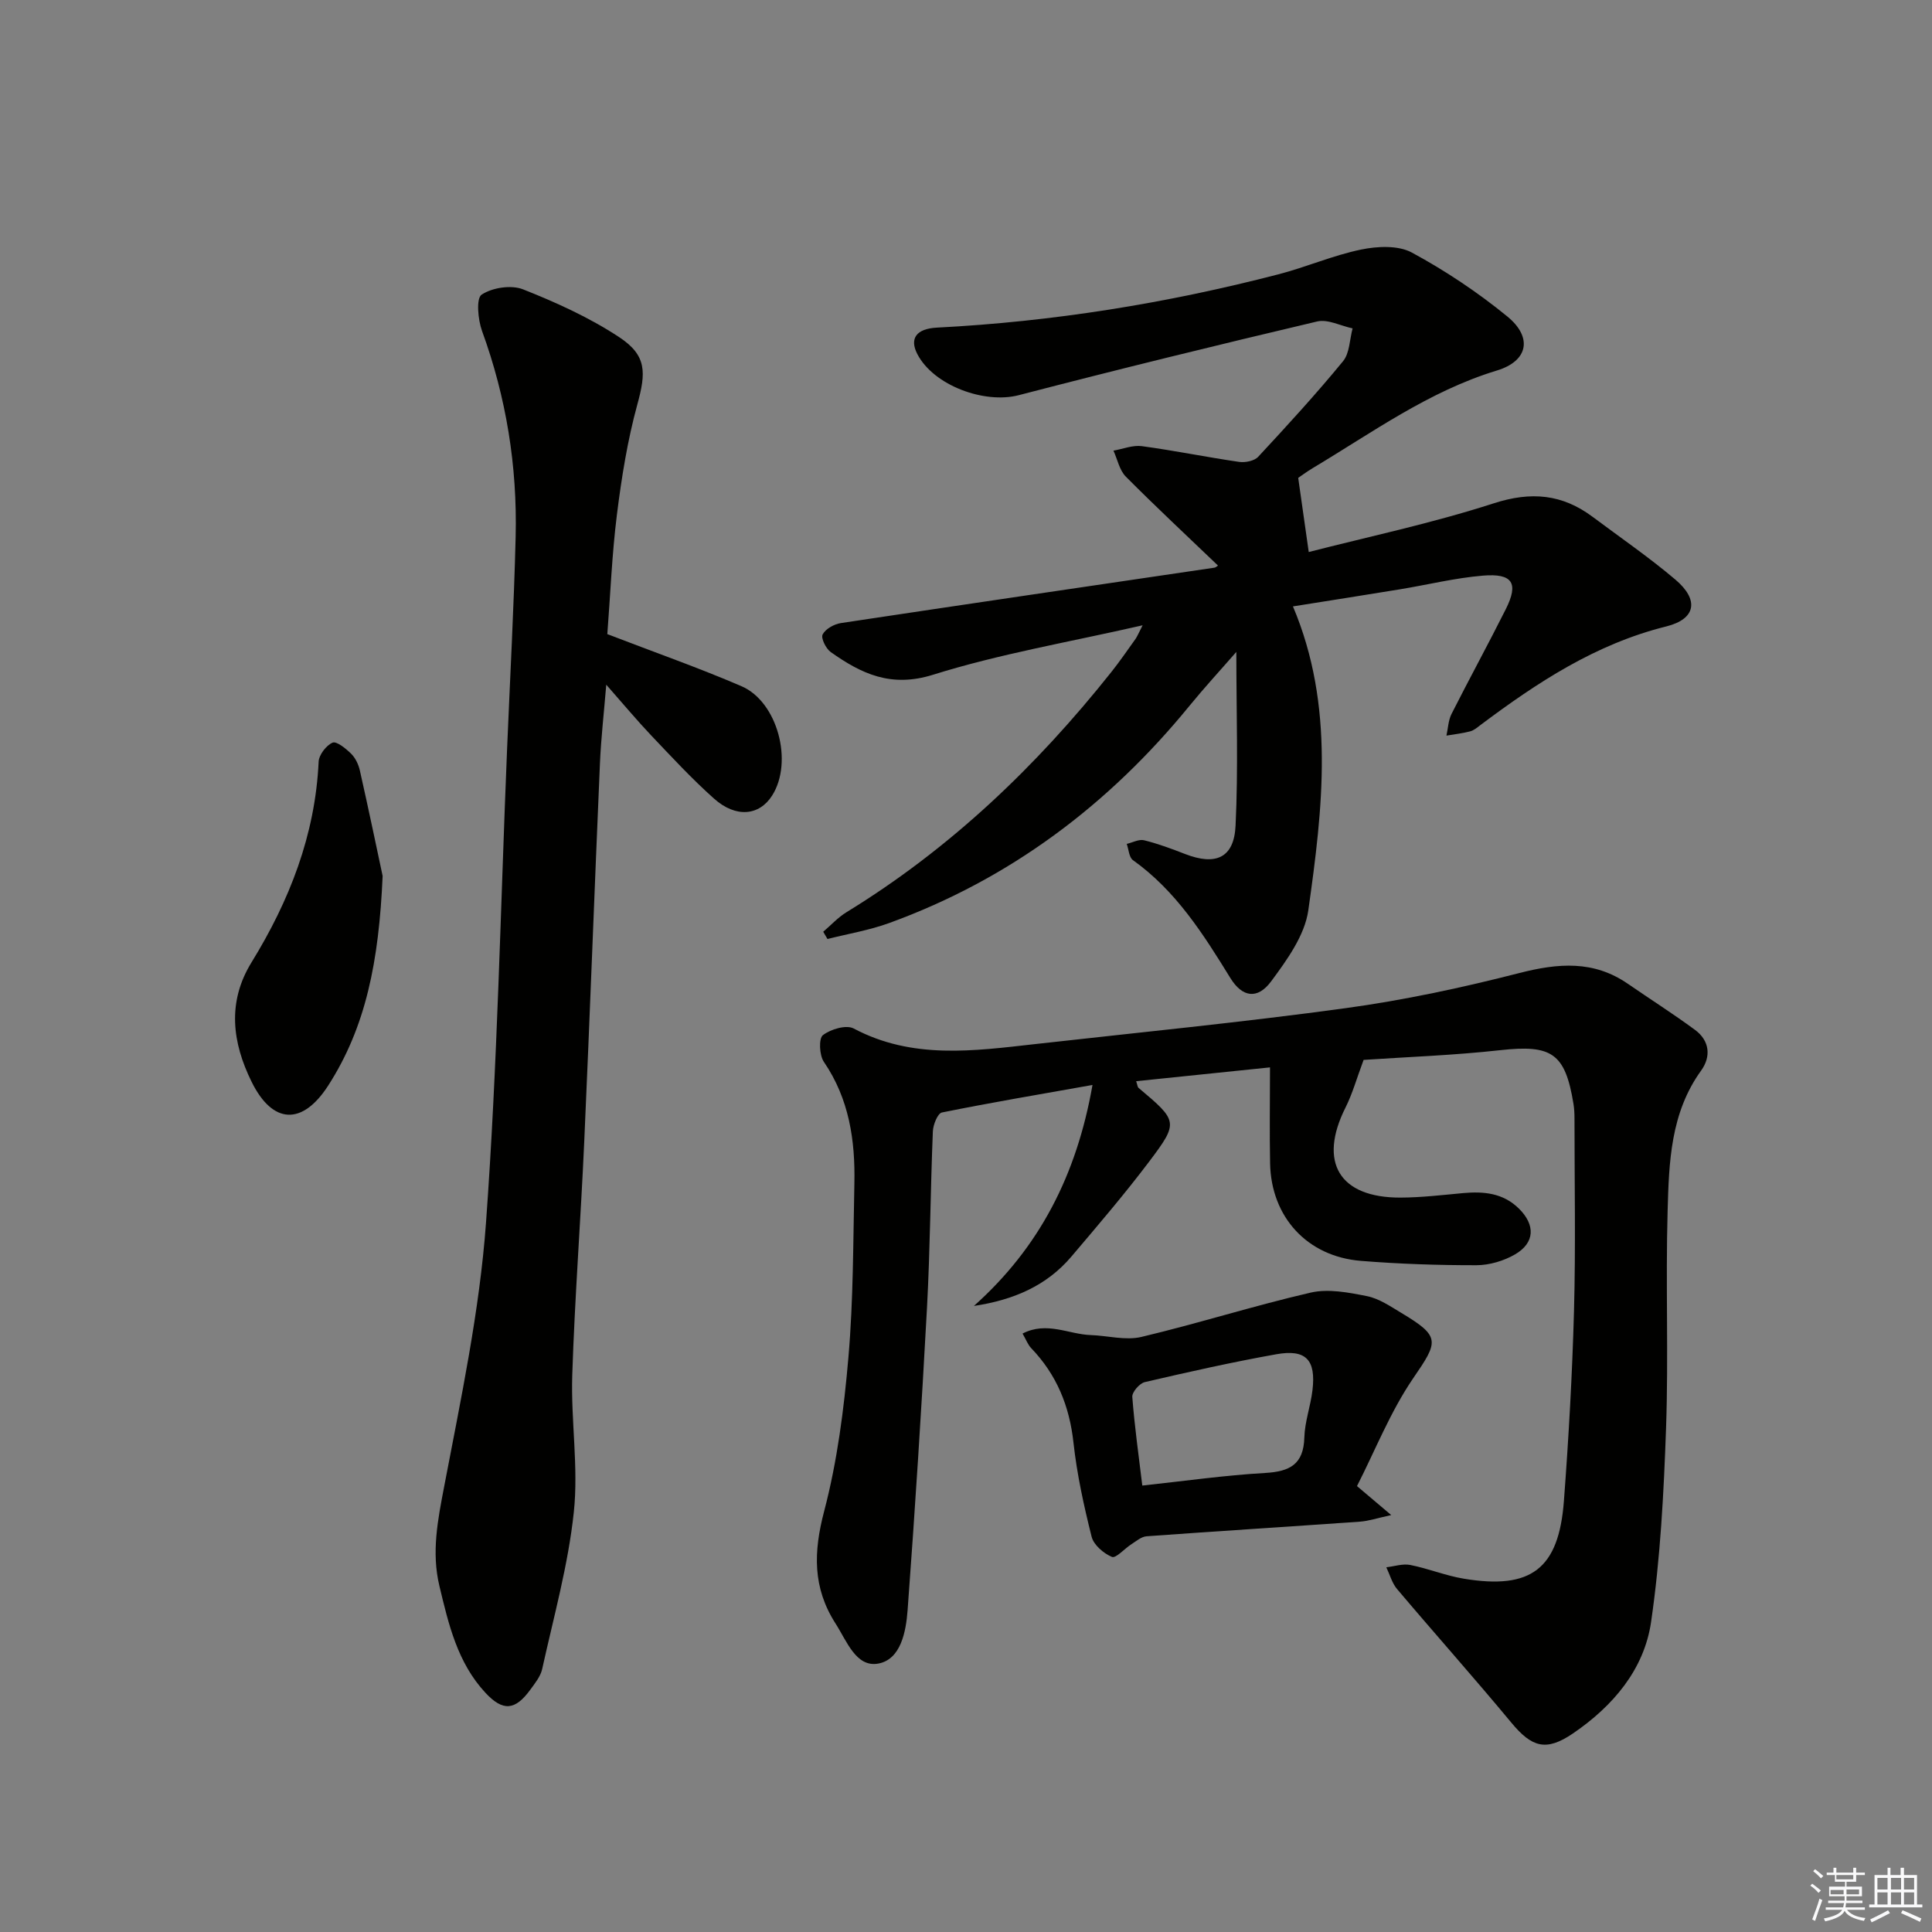<svg enable-background="new 0 0 400 400" viewBox="0 0 400 400" xmlns="http://www.w3.org/2000/svg"><rect x="0" y="0" width="400" height="400" fill="#808080" stroke="none"/><g fill="#010100"><path d="m282.32 219.44c-1.43 3.82-2.3 6.98-3.74 9.85-5.69 11.33-1.31 18.71 11.4 18.66 4.31-.02 8.61-.53 12.91-.93 4.29-.39 8.31-.03 11.59 3.21 3.41 3.36 3.33 7.07-.81 9.48-2.33 1.35-5.3 2.23-7.99 2.24-7.97.01-15.97-.26-23.92-.9-11.11-.9-18.57-9.05-18.8-20.15-.13-6.46-.02-12.92-.02-19.91-9.59.99-18.58 1.92-27.71 2.86.27.79.28 1.2.49 1.38 8.15 6.85 8.35 7.11 2.23 15.23-5.11 6.77-10.64 13.23-16.13 19.7-5.12 6.04-11.97 8.99-20.18 10.22 13.55-12.1 21.26-27.06 24.55-45.75-11.09 1.97-21.16 3.67-31.18 5.7-.87.18-1.81 2.51-1.87 3.88-.5 12.14-.56 24.3-1.21 36.43-1.13 20.92-2.47 41.83-4.02 62.72-.33 4.41-1.38 10.22-6.09 11.07-4.58.82-6.49-4.65-8.82-8.28-4.78-7.45-4.59-14.84-2.36-23.3 2.72-10.36 4.1-21.17 5.02-31.88 1.03-11.92.97-23.94 1.23-35.92.19-8.94-1.07-17.52-6.32-25.21-.93-1.36-1.09-4.83-.2-5.52 1.6-1.24 4.84-2.2 6.38-1.38 12.13 6.44 24.82 4.66 37.53 3.23 21.45-2.41 42.93-4.51 64.31-7.44 12.12-1.66 24.17-4.25 36.04-7.29 7.99-2.04 15.31-2.64 22.38 2.23 4.64 3.2 9.4 6.22 13.93 9.56 3.03 2.23 3.35 5.53 1.26 8.42-6.36 8.8-6.66 19.03-6.94 29.13-.42 14.95.2 29.92-.32 44.86-.47 13.41-1.17 26.9-3.1 40.16-1.44 9.89-7.92 17.46-16.19 23.1-5.56 3.78-8.5 2.87-12.75-2.25-7.74-9.33-15.82-18.39-23.65-27.65-1.05-1.24-1.5-2.99-2.23-4.51 1.66-.19 3.41-.79 4.97-.48 3.73.74 7.32 2.22 11.07 2.84 13.95 2.32 19.67-2.02 20.73-16.09.99-13.1 1.73-26.22 2.09-39.35.36-13.29.1-26.59.1-39.88 0-1-.05-2.01-.21-2.99-1.72-10.53-4.51-12.29-15.19-11.11-9.56 1.06-19.2 1.4-28.26 2.01z"/><path d="m268.78 98.94c.73 5.14 1.37 9.68 2.18 15.35 12.18-3.13 25.45-5.93 38.29-10.08 7.77-2.51 14.2-1.91 20.52 2.82 5.73 4.29 11.65 8.35 17.1 12.97 4.93 4.18 4.3 8.15-1.9 9.7-14.61 3.63-26.72 11.61-38.47 20.42-.66.5-1.35 1.1-2.12 1.3-1.6.42-3.27.6-4.91.88.34-1.51.38-3.16 1.06-4.5 3.67-7.26 7.58-14.4 11.23-21.68 2.7-5.38 1.43-7.46-4.76-6.94-5.75.48-11.43 1.89-17.15 2.83-7.5 1.23-15.01 2.4-22.16 3.54 8.72 20.61 6.16 41.86 3.18 62.93-.74 5.2-4.43 10.29-7.71 14.72-2.82 3.79-5.97 3.28-8.42-.7-5.6-9.09-11.26-18.06-20.18-24.42-.81-.58-.87-2.21-1.28-3.36 1.21-.28 2.53-1.02 3.6-.75 2.88.71 5.69 1.76 8.47 2.84 6.34 2.46 10.14.84 10.46-5.85.57-11.73.16-23.51.16-35.99-3.26 3.74-6.54 7.3-9.6 11.04-16.76 20.56-37.24 35.99-62.26 45.09-4.12 1.5-8.52 2.23-12.79 3.31-.29-.5-.59-1-.88-1.5 1.6-1.36 3.05-2.97 4.82-4.05 21.41-13.11 39.26-30.14 54.81-49.7 1.76-2.21 3.36-4.55 5.01-6.85.36-.51.59-1.11 1.49-2.85-15.16 3.47-29.58 5.91-43.4 10.24-8.71 2.73-14.83-.21-21.18-4.7-1-.71-2.07-2.9-1.67-3.65.61-1.15 2.38-2.14 3.79-2.35 25.77-3.89 51.55-7.66 77.33-11.47.29-.04.55-.33.73-.44-6.38-6.11-12.85-12.14-19.08-18.41-1.32-1.33-1.73-3.56-2.56-5.38 1.96-.34 3.99-1.18 5.87-.93 6.74.91 13.41 2.28 20.14 3.26 1.27.18 3.15-.19 3.96-1.06 6-6.46 11.97-12.97 17.56-19.78 1.38-1.68 1.36-4.5 1.98-6.8-2.46-.52-5.14-1.96-7.35-1.43-20.64 4.87-41.25 9.92-61.78 15.26-7.08 1.84-17.58-1.98-20.98-8.5-1.68-3.23-.22-5.27 4.04-5.49 23.95-1.23 47.5-5.02 70.69-11.03 5.77-1.49 11.32-3.93 17.13-5.13 3.38-.7 7.69-.91 10.52.62 6.95 3.76 13.63 8.22 19.75 13.22 5.28 4.31 4.37 9.22-2.14 11.2-14.11 4.29-25.81 12.85-38.19 20.24-1.25.76-2.44 1.64-2.95 1.99z"/><path d="m125.74 131.29c9.85 3.79 18.94 6.98 27.77 10.78 7.5 3.23 10.75 15.67 6.37 22.61-2.65 4.21-7.5 4.72-12.04.67-4.59-4.09-8.79-8.64-13.03-13.1-2.96-3.12-5.72-6.44-9.29-10.49-.5 6.04-1.09 11.18-1.31 16.33-1.13 26.1-2.08 52.2-3.25 78.29-.72 16.11-1.96 32.2-2.48 48.32-.3 9.46 1.32 19.05.32 28.4-1.16 10.93-4.17 21.67-6.55 32.46-.34 1.54-1.5 2.96-2.47 4.29-3.14 4.31-5.67 4.5-9.27.63-5.8-6.23-7.64-14.2-9.54-22.14-1.67-7-.33-13.66 1-20.62 3.45-18.09 7.32-36.25 8.65-54.55 2.38-32.66 3.01-65.46 4.37-98.2.61-14.62 1.41-29.24 1.77-43.87.35-14.59-1.94-28.8-6.96-42.58-.85-2.34-1.25-6.75-.08-7.52 2.21-1.46 6.13-2.06 8.58-1.09 6.88 2.72 13.74 5.84 19.89 9.89 5.77 3.8 5.57 7.35 3.76 13.95-2.04 7.45-3.27 15.17-4.23 22.85-1.03 8.25-1.35 16.57-1.98 24.69z"/><path d="m280.95 307.68c2.7 2.28 4.29 3.63 7.09 6-3 .65-4.71 1.24-6.45 1.36-14.73 1.04-29.47 1.96-44.2 3.03-1.1.08-2.16 1.02-3.18 1.67-1.4.89-3.18 2.95-4 2.6-1.72-.72-3.77-2.47-4.2-4.17-1.61-6.41-3.04-12.93-3.76-19.49-.83-7.6-3.49-14.09-8.77-19.58-.65-.68-1-1.66-1.77-3 5.01-2.59 9.56.16 14.09.31 3.53.12 7.25 1.17 10.54.38 11.74-2.79 23.27-6.46 35.02-9.17 3.65-.84 7.84-.03 11.65.73 2.51.5 4.86 2.12 7.13 3.48 8.15 4.89 7.71 5.86 2.44 13.53-4.75 6.96-7.9 15.02-11.63 22.32zm-44.45-.11c8.68-.93 17.04-2.13 25.43-2.61 5.11-.29 7.96-1.77 8.12-7.34.09-3.27 1.29-6.49 1.68-9.77.76-6.32-1.34-8.57-7.52-7.46-9.12 1.63-18.17 3.66-27.19 5.76-1.09.25-2.66 2.07-2.59 3.06.46 6.07 1.32 12.11 2.07 18.36z"/><path d="m79.22 181.36c-.77 17.71-3.48 31.27-11.26 43.38-5.34 8.3-11.51 8.08-15.87-.77-3.99-8.09-5.1-16.45-.03-24.7 7.86-12.77 13.2-26.36 13.91-41.56.07-1.43 1.56-3.38 2.88-3.95.82-.36 2.76 1.22 3.85 2.29.89.88 1.53 2.24 1.81 3.49 1.89 8.39 3.64 16.8 4.71 21.82z"/></g><path d="m374.8 390.4.4-.4c.7.5 1.3 1 1.8 1.4l-.5.5c-.5-.6-1.1-1.1-1.7-1.5zm1 7.3-.6-.3c.5-1.4 1.1-2.8 1.5-4.3.2.1.4.2.6.3-.5 1.3-1 2.8-1.5 4.3zm-.4-10.3.4-.4c.4.3 1 .8 1.7 1.4l-.5.5c-.4-.5-1-1-1.6-1.5zm2.5.3h1.7v-1h.6v1h3.5v-1h.6v1h1.8v.5h-1.8v1.4h-2v1h3.2v2h-3.2v.9h3.3v.5h-3.4c0 .3-.1.6-.1.9h4v.5h-3.7c.7.9 1.9 1.5 3.8 1.7-.1.2-.2.4-.3.6-2.1-.4-3.5-1.1-4-2.1-.4 1-1.8 1.7-4 2.2-.1-.2-.2-.4-.3-.6 2.1-.4 3.4-1 3.8-1.8h-3.4v-.5h3.6c.1-.3.1-.6.2-.9h-3.3v-.5h3.4c0-.3 0-.6 0-.9h-3.2v-2h3.3v-1h-2.1v-1.4h-1.7v-.5zm1.1 3.5v1h2.7c0-.3 0-.4 0-.4 0-.1 0-.2 0-.2 0-.1 0-.2 0-.3h-2.7zm1.2-3v.9h3.5v-.9zm4.7 3h-2.6v.6.4h2.6z" fill="#fafafb"/><path d="m393.6 386.7h.6v1.5h2.7v6.1h1.1v.6h-11v-.6h1.1v-6.1h2.7v-1.5h.6v1.5h2.1v-1.5zm-2.7 8.8.4.6c-1.2.6-2.5 1.3-3.8 1.9-.1-.2-.2-.4-.3-.6 1.2-.6 2.5-1.2 3.7-1.9zm-2.2-6.7v2.4h2.1v-2.4zm0 3v2.5h2.1v-2.5zm2.8-3v2.4h2.1v-2.4zm0 3v2.5h2.1v-2.5zm6 6.1c-1.4-.7-2.7-1.3-3.9-1.8l.3-.6c1.5.6 2.7 1.2 3.9 1.7zm-1.2-9.1h-2.1v2.4h2.1zm-2.1 3v2.5h2.1v-2.5z" fill="#fafafb"/></svg>
